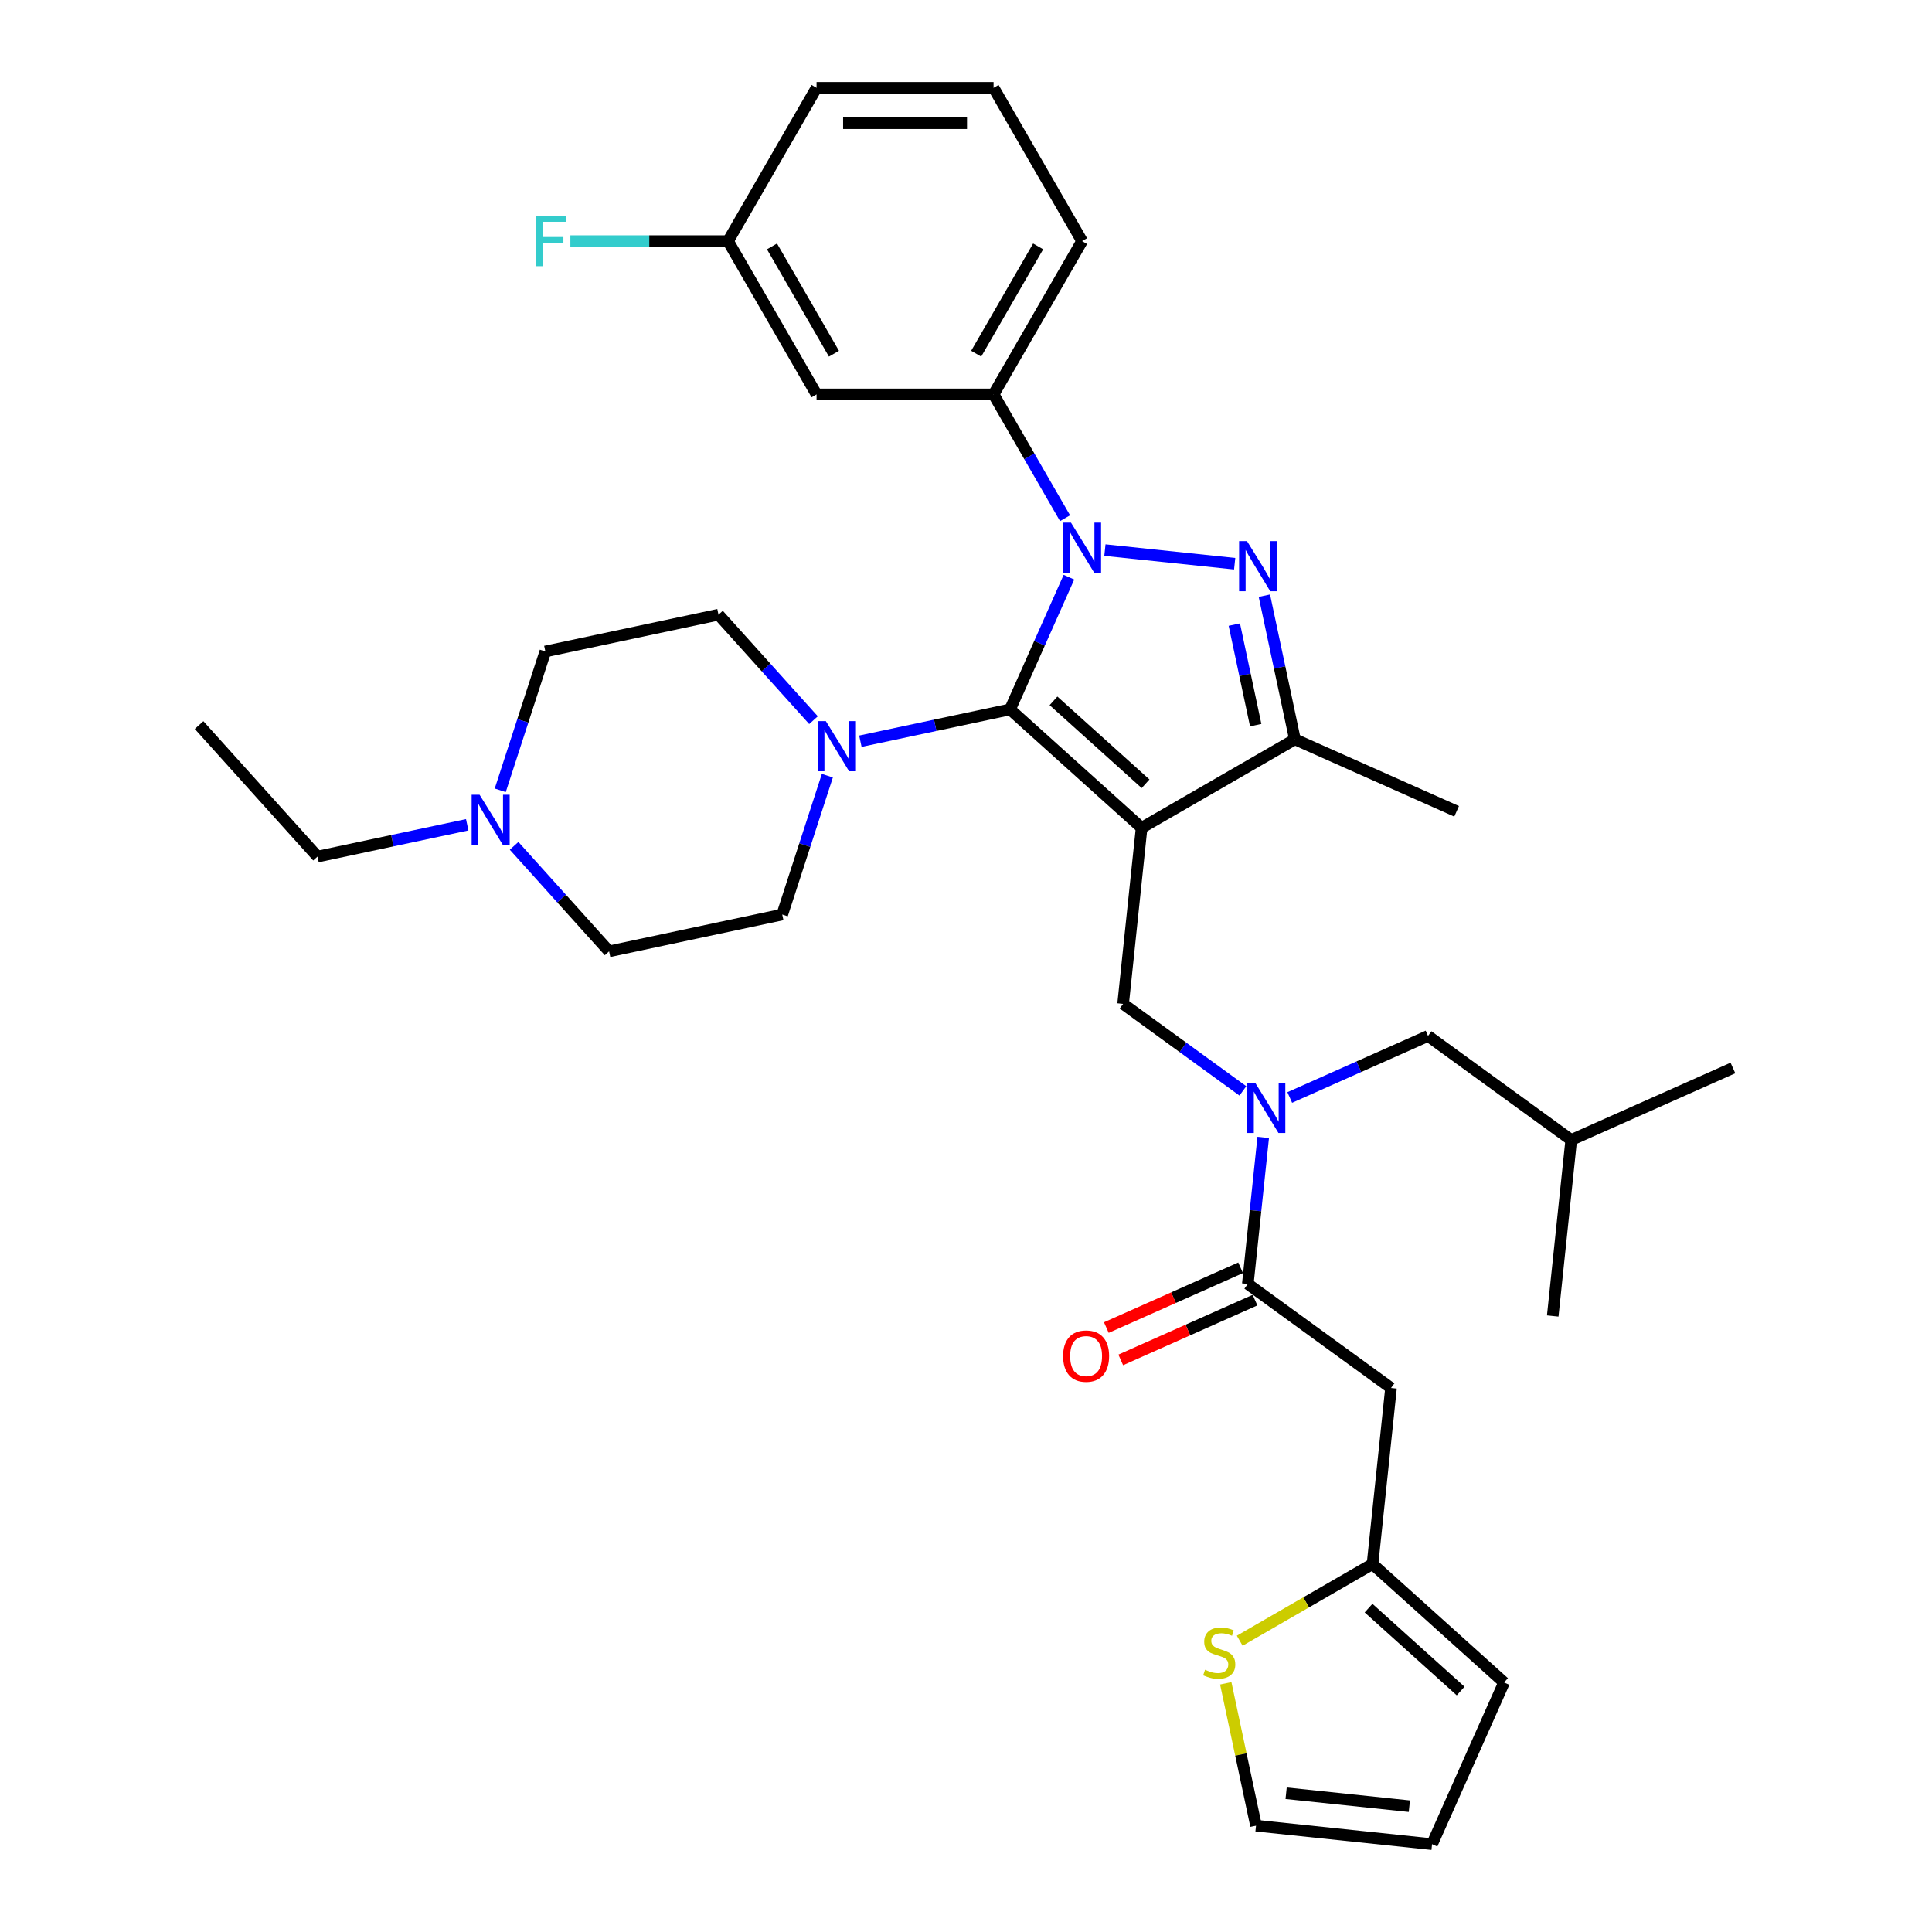 <?xml version='1.0' encoding='iso-8859-1'?>
<svg version='1.1' baseProfile='full'
              xmlns='http://www.w3.org/2000/svg'
                      xmlns:rdkit='http://www.rdkit.org/xml'
                      xmlns:xlink='http://www.w3.org/1999/xlink'
                  xml:space='preserve'
width='1000px' height='1000px' viewBox='0 0 1000 1000'>
<!-- END OF HEADER -->
<rect style='opacity:1.0;fill:#FFFFFF;stroke:none' width='1000' height='1000' x='0' y='0'> </rect>
<path class='bond-0' d='M 719.986,718.426 L 710.41,809.543' style='fill:none;fill-rule:evenodd;stroke:#000000;stroke-width:6px;stroke-linecap:butt;stroke-linejoin:miter;stroke-opacity:1' />
<path class='bond-1' d='M 719.986,718.426 L 645.865,664.574' style='fill:none;fill-rule:evenodd;stroke:#000000;stroke-width:6px;stroke-linecap:butt;stroke-linejoin:miter;stroke-opacity:1' />
<path class='bond-2' d='M 643.312,564.644 L 612.317,542.125' style='fill:none;fill-rule:evenodd;stroke:#0000FF;stroke-width:6px;stroke-linecap:butt;stroke-linejoin:miter;stroke-opacity:1' />
<path class='bond-2' d='M 612.317,542.125 L 581.321,519.606' style='fill:none;fill-rule:evenodd;stroke:#000000;stroke-width:6px;stroke-linecap:butt;stroke-linejoin:miter;stroke-opacity:1' />
<path class='bond-3' d='M 653.838,588.721 L 649.852,626.648' style='fill:none;fill-rule:evenodd;stroke:#0000FF;stroke-width:6px;stroke-linecap:butt;stroke-linejoin:miter;stroke-opacity:1' />
<path class='bond-3' d='M 649.852,626.648 L 645.865,664.574' style='fill:none;fill-rule:evenodd;stroke:#000000;stroke-width:6px;stroke-linecap:butt;stroke-linejoin:miter;stroke-opacity:1' />
<path class='bond-4' d='M 667.572,568.057 L 703.356,552.125' style='fill:none;fill-rule:evenodd;stroke:#0000FF;stroke-width:6px;stroke-linecap:butt;stroke-linejoin:miter;stroke-opacity:1' />
<path class='bond-4' d='M 703.356,552.125 L 739.14,536.193' style='fill:none;fill-rule:evenodd;stroke:#000000;stroke-width:6px;stroke-linecap:butt;stroke-linejoin:miter;stroke-opacity:1' />
<path class='bond-5' d='M 642.139,656.205 L 607.391,671.676' style='fill:none;fill-rule:evenodd;stroke:#000000;stroke-width:6px;stroke-linecap:butt;stroke-linejoin:miter;stroke-opacity:1' />
<path class='bond-5' d='M 607.391,671.676 L 572.642,687.147' style='fill:none;fill-rule:evenodd;stroke:#FF0000;stroke-width:6px;stroke-linecap:butt;stroke-linejoin:miter;stroke-opacity:1' />
<path class='bond-5' d='M 649.592,672.944 L 614.843,688.415' style='fill:none;fill-rule:evenodd;stroke:#000000;stroke-width:6px;stroke-linecap:butt;stroke-linejoin:miter;stroke-opacity:1' />
<path class='bond-5' d='M 614.843,688.415 L 580.095,703.886' style='fill:none;fill-rule:evenodd;stroke:#FF0000;stroke-width:6px;stroke-linecap:butt;stroke-linejoin:miter;stroke-opacity:1' />
<path class='bond-6' d='M 710.41,809.543 L 676.042,829.385' style='fill:none;fill-rule:evenodd;stroke:#000000;stroke-width:6px;stroke-linecap:butt;stroke-linejoin:miter;stroke-opacity:1' />
<path class='bond-6' d='M 676.042,829.385 L 641.675,849.227' style='fill:none;fill-rule:evenodd;stroke:#CCCC00;stroke-width:6px;stroke-linecap:butt;stroke-linejoin:miter;stroke-opacity:1' />
<path class='bond-7' d='M 710.41,809.543 L 778.495,870.848' style='fill:none;fill-rule:evenodd;stroke:#000000;stroke-width:6px;stroke-linecap:butt;stroke-linejoin:miter;stroke-opacity:1' />
<path class='bond-7' d='M 708.362,832.356 L 756.022,875.269' style='fill:none;fill-rule:evenodd;stroke:#000000;stroke-width:6px;stroke-linecap:butt;stroke-linejoin:miter;stroke-opacity:1' />
<path class='bond-8' d='M 634.45,871.276 L 642.282,908.122' style='fill:none;fill-rule:evenodd;stroke:#CCCC00;stroke-width:6px;stroke-linecap:butt;stroke-linejoin:miter;stroke-opacity:1' />
<path class='bond-8' d='M 642.282,908.122 L 650.114,944.969' style='fill:none;fill-rule:evenodd;stroke:#000000;stroke-width:6px;stroke-linecap:butt;stroke-linejoin:miter;stroke-opacity:1' />
<path class='bond-9' d='M 639.063,291.788 L 571.902,284.729' style='fill:none;fill-rule:evenodd;stroke:#0000FF;stroke-width:6px;stroke-linecap:butt;stroke-linejoin:miter;stroke-opacity:1' />
<path class='bond-10' d='M 654.438,308.327 L 662.34,345.503' style='fill:none;fill-rule:evenodd;stroke:#0000FF;stroke-width:6px;stroke-linecap:butt;stroke-linejoin:miter;stroke-opacity:1' />
<path class='bond-10' d='M 662.34,345.503 L 670.242,382.68' style='fill:none;fill-rule:evenodd;stroke:#000000;stroke-width:6px;stroke-linecap:butt;stroke-linejoin:miter;stroke-opacity:1' />
<path class='bond-10' d='M 638.885,323.29 L 644.417,349.313' style='fill:none;fill-rule:evenodd;stroke:#0000FF;stroke-width:6px;stroke-linecap:butt;stroke-linejoin:miter;stroke-opacity:1' />
<path class='bond-10' d='M 644.417,349.313 L 649.948,375.336' style='fill:none;fill-rule:evenodd;stroke:#000000;stroke-width:6px;stroke-linecap:butt;stroke-linejoin:miter;stroke-opacity:1' />
<path class='bond-11' d='M 553.281,298.75 L 538.046,332.967' style='fill:none;fill-rule:evenodd;stroke:#0000FF;stroke-width:6px;stroke-linecap:butt;stroke-linejoin:miter;stroke-opacity:1' />
<path class='bond-11' d='M 538.046,332.967 L 522.812,367.184' style='fill:none;fill-rule:evenodd;stroke:#000000;stroke-width:6px;stroke-linecap:butt;stroke-linejoin:miter;stroke-opacity:1' />
<path class='bond-12' d='M 551.264,268.223 L 532.766,236.183' style='fill:none;fill-rule:evenodd;stroke:#0000FF;stroke-width:6px;stroke-linecap:butt;stroke-linejoin:miter;stroke-opacity:1' />
<path class='bond-12' d='M 532.766,236.183 L 514.267,204.143' style='fill:none;fill-rule:evenodd;stroke:#000000;stroke-width:6px;stroke-linecap:butt;stroke-linejoin:miter;stroke-opacity:1' />
<path class='bond-13' d='M 522.812,367.184 L 590.898,428.489' style='fill:none;fill-rule:evenodd;stroke:#000000;stroke-width:6px;stroke-linecap:butt;stroke-linejoin:miter;stroke-opacity:1' />
<path class='bond-13' d='M 545.286,362.763 L 592.946,405.676' style='fill:none;fill-rule:evenodd;stroke:#000000;stroke-width:6px;stroke-linecap:butt;stroke-linejoin:miter;stroke-opacity:1' />
<path class='bond-14' d='M 522.812,367.184 L 484.069,375.419' style='fill:none;fill-rule:evenodd;stroke:#000000;stroke-width:6px;stroke-linecap:butt;stroke-linejoin:miter;stroke-opacity:1' />
<path class='bond-14' d='M 484.069,375.419 L 445.326,383.654' style='fill:none;fill-rule:evenodd;stroke:#0000FF;stroke-width:6px;stroke-linecap:butt;stroke-linejoin:miter;stroke-opacity:1' />
<path class='bond-15' d='M 590.898,428.489 L 670.242,382.68' style='fill:none;fill-rule:evenodd;stroke:#000000;stroke-width:6px;stroke-linecap:butt;stroke-linejoin:miter;stroke-opacity:1' />
<path class='bond-16' d='M 590.898,428.489 L 581.321,519.606' style='fill:none;fill-rule:evenodd;stroke:#000000;stroke-width:6px;stroke-linecap:butt;stroke-linejoin:miter;stroke-opacity:1' />
<path class='bond-17' d='M 670.242,382.68 L 753.94,419.944' style='fill:none;fill-rule:evenodd;stroke:#000000;stroke-width:6px;stroke-linecap:butt;stroke-linejoin:miter;stroke-opacity:1' />
<path class='bond-18' d='M 514.267,204.143 L 560.077,124.799' style='fill:none;fill-rule:evenodd;stroke:#000000;stroke-width:6px;stroke-linecap:butt;stroke-linejoin:miter;stroke-opacity:1' />
<path class='bond-18' d='M 505.27,183.079 L 537.337,127.538' style='fill:none;fill-rule:evenodd;stroke:#000000;stroke-width:6px;stroke-linecap:butt;stroke-linejoin:miter;stroke-opacity:1' />
<path class='bond-19' d='M 514.267,204.143 L 422.649,204.143' style='fill:none;fill-rule:evenodd;stroke:#000000;stroke-width:6px;stroke-linecap:butt;stroke-linejoin:miter;stroke-opacity:1' />
<path class='bond-20' d='M 560.077,124.799 L 514.267,45.455' style='fill:none;fill-rule:evenodd;stroke:#000000;stroke-width:6px;stroke-linecap:butt;stroke-linejoin:miter;stroke-opacity:1' />
<path class='bond-21' d='M 514.267,45.455 L 422.649,45.455' style='fill:none;fill-rule:evenodd;stroke:#000000;stroke-width:6px;stroke-linecap:butt;stroke-linejoin:miter;stroke-opacity:1' />
<path class='bond-21' d='M 500.525,63.778 L 436.392,63.778' style='fill:none;fill-rule:evenodd;stroke:#000000;stroke-width:6px;stroke-linecap:butt;stroke-linejoin:miter;stroke-opacity:1' />
<path class='bond-22' d='M 422.649,45.455 L 376.84,124.799' style='fill:none;fill-rule:evenodd;stroke:#000000;stroke-width:6px;stroke-linecap:butt;stroke-linejoin:miter;stroke-opacity:1' />
<path class='bond-23' d='M 376.84,124.799 L 422.649,204.143' style='fill:none;fill-rule:evenodd;stroke:#000000;stroke-width:6px;stroke-linecap:butt;stroke-linejoin:miter;stroke-opacity:1' />
<path class='bond-23' d='M 399.58,127.538 L 431.646,183.079' style='fill:none;fill-rule:evenodd;stroke:#000000;stroke-width:6px;stroke-linecap:butt;stroke-linejoin:miter;stroke-opacity:1' />
<path class='bond-24' d='M 376.84,124.799 L 336.033,124.799' style='fill:none;fill-rule:evenodd;stroke:#000000;stroke-width:6px;stroke-linecap:butt;stroke-linejoin:miter;stroke-opacity:1' />
<path class='bond-24' d='M 336.033,124.799 L 295.226,124.799' style='fill:none;fill-rule:evenodd;stroke:#33CCCC;stroke-width:6px;stroke-linecap:butt;stroke-linejoin:miter;stroke-opacity:1' />
<path class='bond-25' d='M 421.065,372.761 L 396.478,345.454' style='fill:none;fill-rule:evenodd;stroke:#0000FF;stroke-width:6px;stroke-linecap:butt;stroke-linejoin:miter;stroke-opacity:1' />
<path class='bond-25' d='M 396.478,345.454 L 371.891,318.147' style='fill:none;fill-rule:evenodd;stroke:#000000;stroke-width:6px;stroke-linecap:butt;stroke-linejoin:miter;stroke-opacity:1' />
<path class='bond-26' d='M 428.236,401.496 L 416.56,437.432' style='fill:none;fill-rule:evenodd;stroke:#0000FF;stroke-width:6px;stroke-linecap:butt;stroke-linejoin:miter;stroke-opacity:1' />
<path class='bond-26' d='M 416.56,437.432 L 404.884,473.367' style='fill:none;fill-rule:evenodd;stroke:#000000;stroke-width:6px;stroke-linecap:butt;stroke-linejoin:miter;stroke-opacity:1' />
<path class='bond-27' d='M 371.891,318.147 L 282.274,337.195' style='fill:none;fill-rule:evenodd;stroke:#000000;stroke-width:6px;stroke-linecap:butt;stroke-linejoin:miter;stroke-opacity:1' />
<path class='bond-28' d='M 282.274,337.195 L 270.598,373.131' style='fill:none;fill-rule:evenodd;stroke:#000000;stroke-width:6px;stroke-linecap:butt;stroke-linejoin:miter;stroke-opacity:1' />
<path class='bond-28' d='M 270.598,373.131 L 258.922,409.066' style='fill:none;fill-rule:evenodd;stroke:#0000FF;stroke-width:6px;stroke-linecap:butt;stroke-linejoin:miter;stroke-opacity:1' />
<path class='bond-29' d='M 266.093,437.802 L 290.68,465.109' style='fill:none;fill-rule:evenodd;stroke:#0000FF;stroke-width:6px;stroke-linecap:butt;stroke-linejoin:miter;stroke-opacity:1' />
<path class='bond-29' d='M 290.68,465.109 L 315.267,492.416' style='fill:none;fill-rule:evenodd;stroke:#000000;stroke-width:6px;stroke-linecap:butt;stroke-linejoin:miter;stroke-opacity:1' />
<path class='bond-30' d='M 241.832,426.908 L 203.089,435.143' style='fill:none;fill-rule:evenodd;stroke:#0000FF;stroke-width:6px;stroke-linecap:butt;stroke-linejoin:miter;stroke-opacity:1' />
<path class='bond-30' d='M 203.089,435.143 L 164.346,443.378' style='fill:none;fill-rule:evenodd;stroke:#000000;stroke-width:6px;stroke-linecap:butt;stroke-linejoin:miter;stroke-opacity:1' />
<path class='bond-31' d='M 315.267,492.416 L 404.884,473.367' style='fill:none;fill-rule:evenodd;stroke:#000000;stroke-width:6px;stroke-linecap:butt;stroke-linejoin:miter;stroke-opacity:1' />
<path class='bond-32' d='M 164.346,443.378 L 103.041,375.293' style='fill:none;fill-rule:evenodd;stroke:#000000;stroke-width:6px;stroke-linecap:butt;stroke-linejoin:miter;stroke-opacity:1' />
<path class='bond-33' d='M 739.14,536.193 L 813.261,590.045' style='fill:none;fill-rule:evenodd;stroke:#000000;stroke-width:6px;stroke-linecap:butt;stroke-linejoin:miter;stroke-opacity:1' />
<path class='bond-34' d='M 813.261,590.045 L 896.959,552.78' style='fill:none;fill-rule:evenodd;stroke:#000000;stroke-width:6px;stroke-linecap:butt;stroke-linejoin:miter;stroke-opacity:1' />
<path class='bond-35' d='M 813.261,590.045 L 803.684,681.162' style='fill:none;fill-rule:evenodd;stroke:#000000;stroke-width:6px;stroke-linecap:butt;stroke-linejoin:miter;stroke-opacity:1' />
<path class='bond-36' d='M 650.114,944.969 L 741.231,954.545' style='fill:none;fill-rule:evenodd;stroke:#000000;stroke-width:6px;stroke-linecap:butt;stroke-linejoin:miter;stroke-opacity:1' />
<path class='bond-36' d='M 665.697,928.182 L 729.479,934.886' style='fill:none;fill-rule:evenodd;stroke:#000000;stroke-width:6px;stroke-linecap:butt;stroke-linejoin:miter;stroke-opacity:1' />
<path class='bond-37' d='M 778.495,870.848 L 741.231,954.545' style='fill:none;fill-rule:evenodd;stroke:#000000;stroke-width:6px;stroke-linecap:butt;stroke-linejoin:miter;stroke-opacity:1' />
<path  class='atom-1' d='M 649.707 560.484
L 658.209 574.227
Q 659.052 575.583, 660.408 578.039
Q 661.764 580.494, 661.837 580.641
L 661.837 560.484
L 665.282 560.484
L 665.282 586.431
L 661.727 586.431
L 652.602 571.405
Q 651.539 569.646, 650.403 567.631
Q 649.304 565.615, 648.974 564.992
L 648.974 586.431
L 645.602 586.431
L 645.602 560.484
L 649.707 560.484
' fill='#0000FF'/>
<path  class='atom-3' d='M 550.257 701.912
Q 550.257 695.682, 553.336 692.201
Q 556.414 688.719, 562.168 688.719
Q 567.921 688.719, 571 692.201
Q 574.078 695.682, 574.078 701.912
Q 574.078 708.216, 570.963 711.807
Q 567.848 715.362, 562.168 715.362
Q 556.451 715.362, 553.336 711.807
Q 550.257 708.252, 550.257 701.912
M 562.168 712.43
Q 566.126 712.43, 568.251 709.791
Q 570.413 707.116, 570.413 701.912
Q 570.413 696.818, 568.251 694.253
Q 566.126 691.651, 562.168 691.651
Q 558.21 691.651, 556.048 694.216
Q 553.922 696.782, 553.922 701.912
Q 553.922 707.153, 556.048 709.791
Q 558.21 712.43, 562.168 712.43
' fill='#FF0000'/>
<path  class='atom-5' d='M 623.736 864.258
Q 624.029 864.368, 625.239 864.881
Q 626.448 865.394, 627.767 865.723
Q 629.123 866.017, 630.443 866.017
Q 632.898 866.017, 634.327 864.844
Q 635.756 863.635, 635.756 861.546
Q 635.756 860.116, 635.024 859.237
Q 634.327 858.357, 633.228 857.881
Q 632.128 857.405, 630.296 856.855
Q 627.987 856.158, 626.595 855.499
Q 625.239 854.839, 624.249 853.447
Q 623.296 852.054, 623.296 849.709
Q 623.296 846.447, 625.495 844.431
Q 627.731 842.416, 632.128 842.416
Q 635.133 842.416, 638.542 843.845
L 637.699 846.667
Q 634.584 845.384, 632.238 845.384
Q 629.71 845.384, 628.317 846.447
Q 626.924 847.473, 626.961 849.269
Q 626.961 850.661, 627.657 851.504
Q 628.39 852.347, 629.416 852.824
Q 630.479 853.3, 632.238 853.85
Q 634.584 854.583, 635.976 855.316
Q 637.369 856.049, 638.358 857.551
Q 639.385 859.017, 639.385 861.546
Q 639.385 865.137, 636.966 867.079
Q 634.584 868.985, 630.589 868.985
Q 628.28 868.985, 626.521 868.472
Q 624.799 867.996, 622.747 867.153
L 623.736 864.258
' fill='#CCCC00'/>
<path  class='atom-6' d='M 645.458 280.09
L 653.96 293.833
Q 654.803 295.189, 656.159 297.644
Q 657.515 300.1, 657.588 300.246
L 657.588 280.09
L 661.033 280.09
L 661.033 306.036
L 657.478 306.036
L 648.353 291.011
Q 647.29 289.252, 646.154 287.236
Q 645.055 285.221, 644.725 284.598
L 644.725 306.036
L 641.354 306.036
L 641.354 280.09
L 645.458 280.09
' fill='#0000FF'/>
<path  class='atom-7' d='M 554.341 270.513
L 562.844 284.256
Q 563.686 285.612, 565.042 288.067
Q 566.398 290.523, 566.472 290.669
L 566.472 270.513
L 569.917 270.513
L 569.917 296.46
L 566.362 296.46
L 557.237 281.434
Q 556.174 279.675, 555.038 277.66
Q 553.938 275.644, 553.608 275.021
L 553.608 296.46
L 550.237 296.46
L 550.237 270.513
L 554.341 270.513
' fill='#0000FF'/>
<path  class='atom-17' d='M 427.46 373.26
L 435.963 387.002
Q 436.805 388.358, 438.161 390.814
Q 439.517 393.269, 439.591 393.416
L 439.591 373.26
L 443.035 373.26
L 443.035 399.206
L 439.481 399.206
L 430.355 384.181
Q 429.293 382.421, 428.157 380.406
Q 427.057 378.39, 426.727 377.767
L 426.727 399.206
L 423.356 399.206
L 423.356 373.26
L 427.46 373.26
' fill='#0000FF'/>
<path  class='atom-20' d='M 277.507 111.825
L 292.935 111.825
L 292.935 114.794
L 280.988 114.794
L 280.988 122.673
L 291.616 122.673
L 291.616 125.678
L 280.988 125.678
L 280.988 137.772
L 277.507 137.772
L 277.507 111.825
' fill='#33CCCC'/>
<path  class='atom-23' d='M 248.227 411.357
L 256.73 425.1
Q 257.572 426.455, 258.928 428.911
Q 260.284 431.366, 260.358 431.513
L 260.358 411.357
L 263.803 411.357
L 263.803 437.303
L 260.248 437.303
L 251.123 422.278
Q 250.06 420.519, 248.924 418.503
Q 247.824 416.487, 247.494 415.864
L 247.494 437.303
L 244.123 437.303
L 244.123 411.357
L 248.227 411.357
' fill='#0000FF'/>
</svg>
